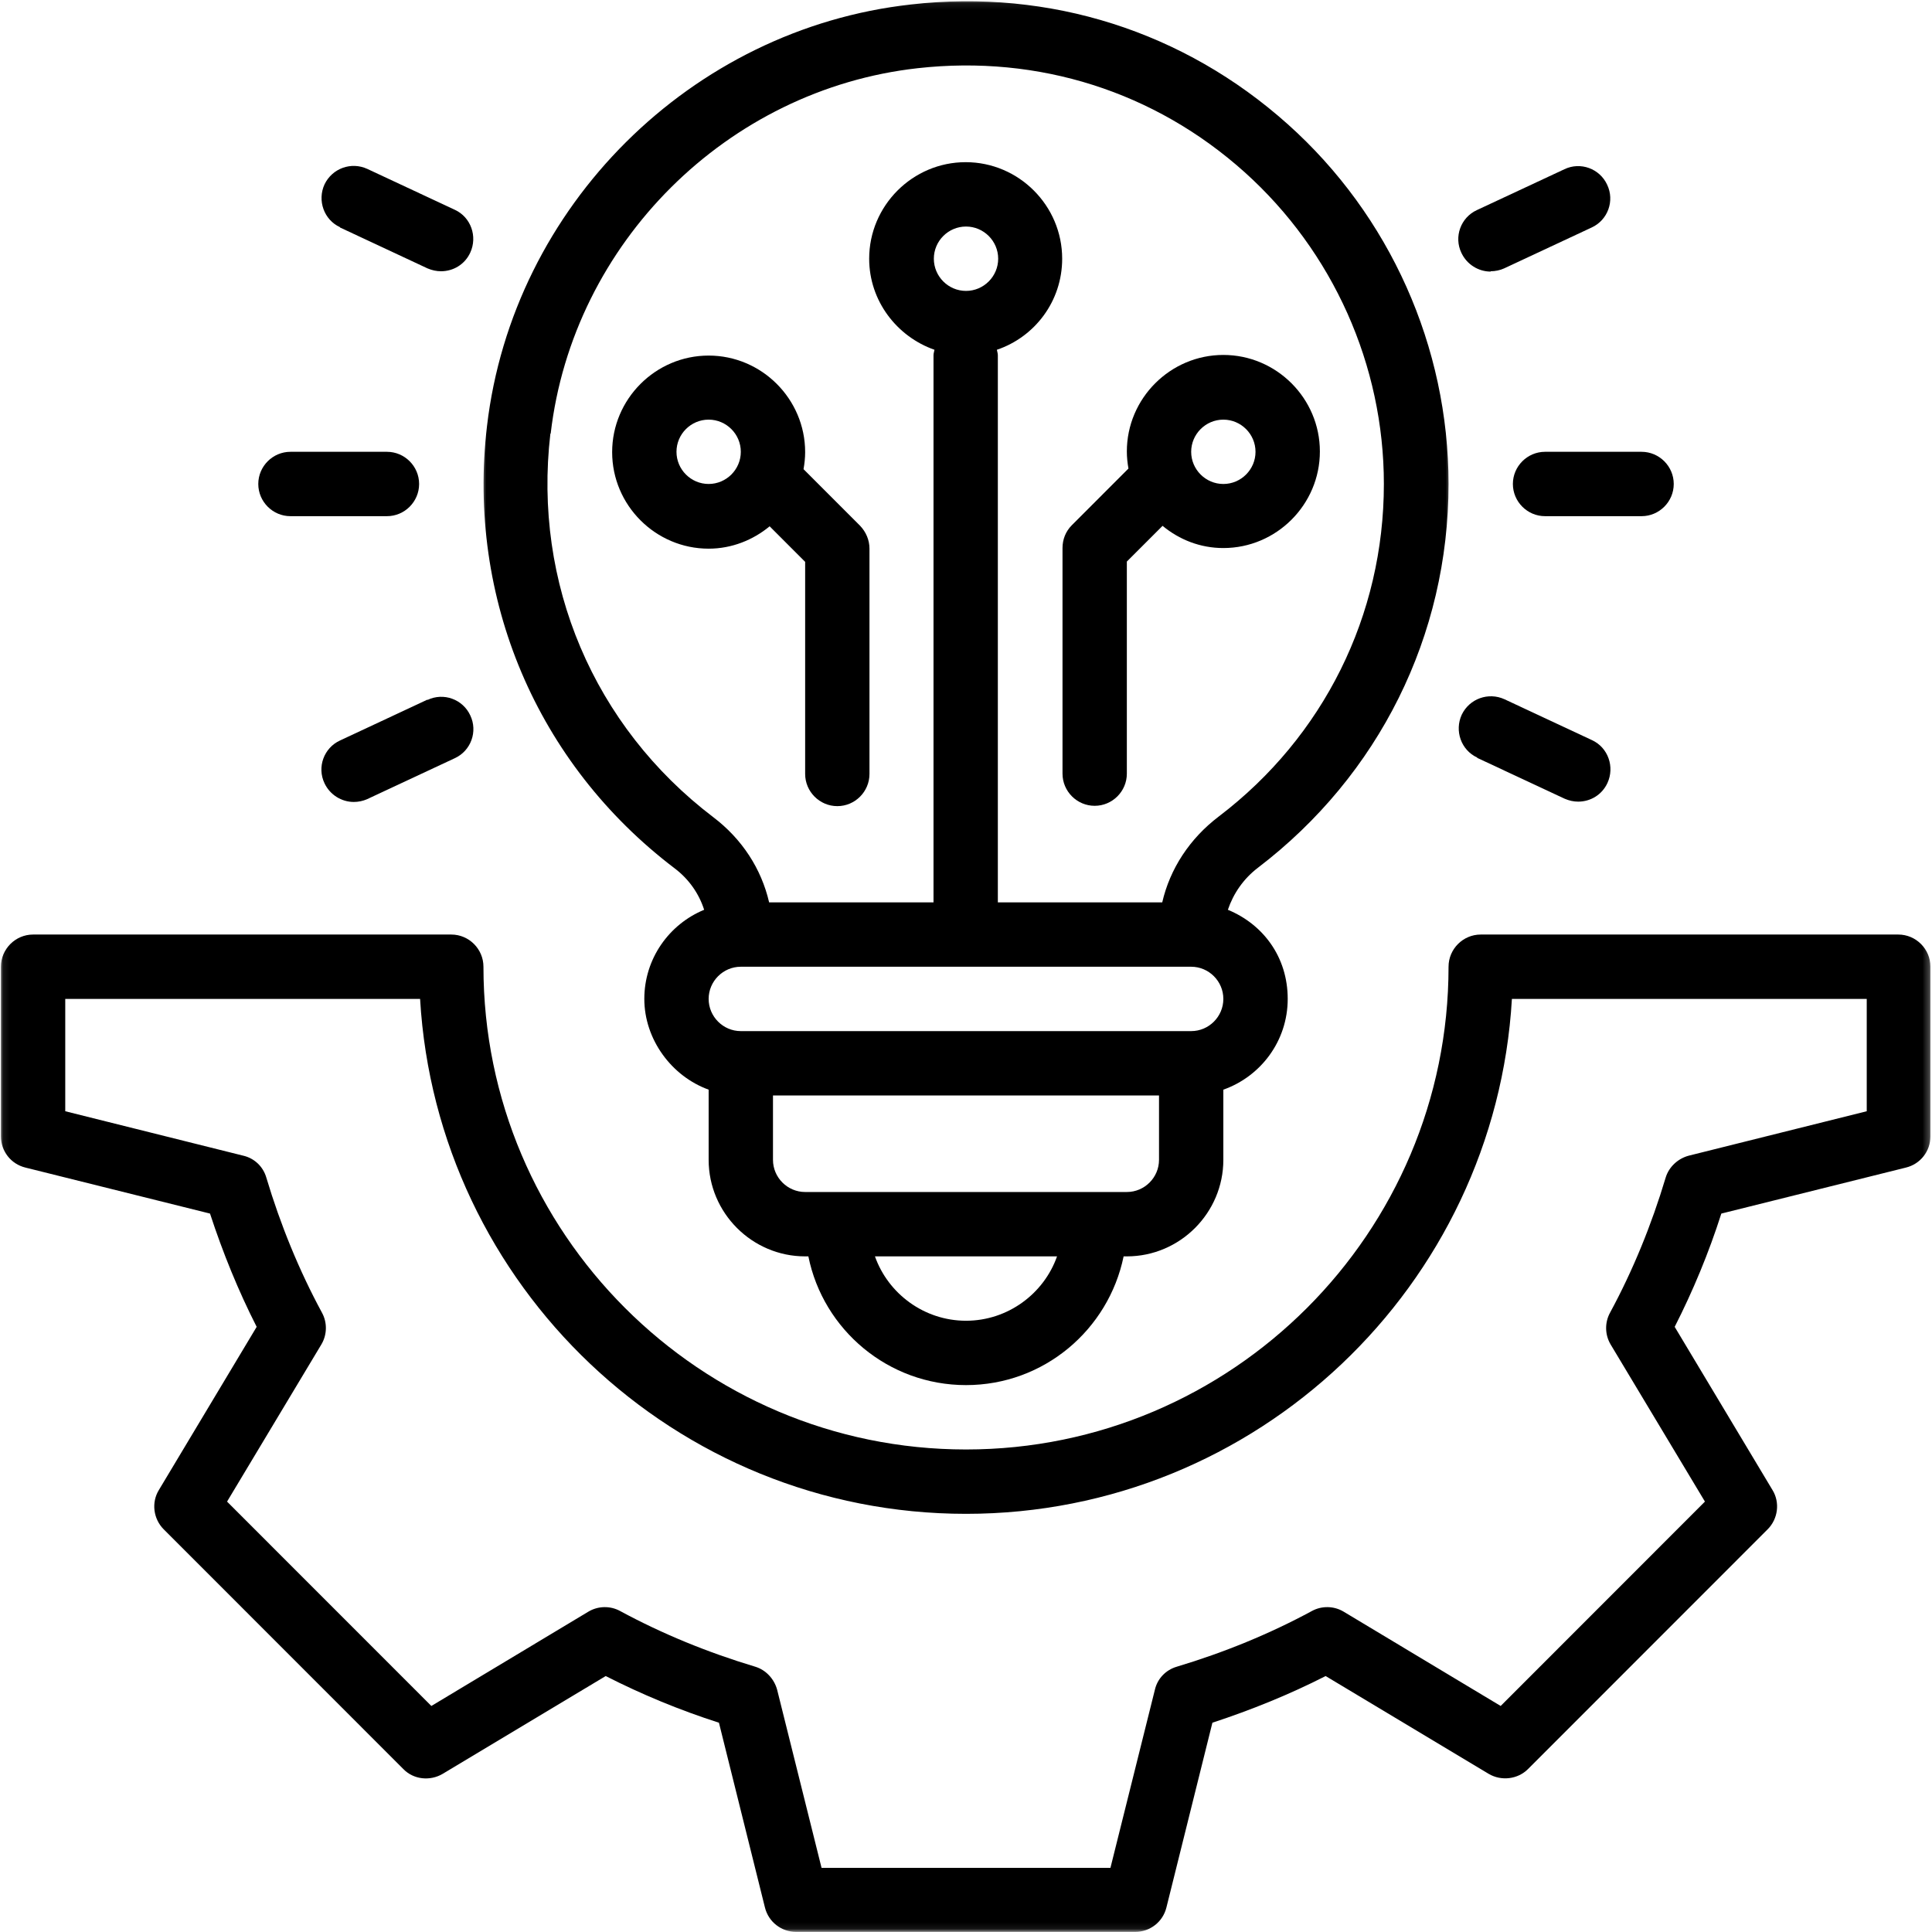 <svg width="300" height="300" viewBox="0 0 300 300" fill="none" xmlns="http://www.w3.org/2000/svg">
<g clip-path="url(#clip0_75_58)">
<mask id="mask0_75_58" style="mask-type:luminance" maskUnits="userSpaceOnUse" x="0" y="144" width="300" height="156">
<path d="M0.08 144H299.762V299.917H0.08V144Z" fill="white"/>
</mask>
<g mask="url(#mask0_75_58)">
<path d="M294.861 145.115H229.924C227.179 145.115 224.929 147.365 224.929 150.115C224.929 191.443 191.309 225.074 150.002 225.074C108.689 225.074 75.07 191.443 75.07 150.115C75.07 147.365 72.825 145.115 70.075 145.115H5.137C2.393 145.115 0.143 147.365 0.143 150.115V176.449C0.143 178.751 1.689 180.745 3.939 181.298L32.611 188.443C34.611 194.542 37.007 200.438 39.856 206.032L24.669 231.37C23.471 233.318 23.82 235.87 25.419 237.469L62.632 274.699C64.231 276.344 66.778 276.594 68.726 275.449L94.054 260.256C99.648 263.105 105.544 265.553 111.637 267.501L118.778 296.188C119.33 298.433 121.325 299.985 123.627 299.985H176.273C178.575 299.985 180.57 298.433 181.122 296.188L188.262 267.501C194.356 265.501 200.252 263.105 205.846 260.256L231.174 275.449C233.122 276.594 235.669 276.298 237.268 274.699L274.481 237.469C276.08 235.87 276.429 233.318 275.231 231.37L260.044 206.032C262.893 200.438 265.34 194.542 267.288 188.443L295.96 181.298C298.21 180.745 299.757 178.751 299.757 176.449V150.115C299.757 147.365 297.512 145.115 294.762 145.115H294.861ZM289.866 172.553L262.241 179.449C260.544 179.896 259.148 181.199 258.648 182.844C256.45 190.193 253.554 197.287 250.007 203.834C249.158 205.386 249.205 207.282 250.106 208.782L264.741 233.167L233.023 264.902L208.643 250.261C207.148 249.36 205.247 249.313 203.7 250.162C197.153 253.709 190.064 256.605 182.721 258.808C181.023 259.308 179.721 260.657 179.325 262.402L172.429 290.037H127.57L120.679 262.402C120.226 260.704 118.929 259.308 117.283 258.808C109.939 256.605 102.846 253.709 96.299 250.162C94.752 249.313 92.856 249.36 91.356 250.261L66.981 264.902L35.257 233.167L49.892 208.782C50.794 207.282 50.846 205.386 49.997 203.834C46.45 197.287 43.549 190.193 41.351 182.844C40.856 181.146 39.507 179.85 37.757 179.449L10.132 172.553V155.11H65.231C67.83 199.636 104.84 235.068 150.002 235.068C195.158 235.068 232.174 199.636 234.768 155.11H289.866V172.553Z" fill="black"/>
</g>
<path d="M164.986 85.147V120.131C164.986 122.881 167.236 125.126 169.981 125.126C172.731 125.126 174.976 122.881 174.976 120.131V87.199L180.523 81.652C183.116 83.797 186.366 85.1 189.96 85.1C198.205 85.1 204.95 78.355 204.95 70.105C204.95 61.86 198.205 55.115 189.96 55.115C181.721 55.115 174.976 61.86 174.976 70.105C174.976 71.006 175.075 71.907 175.226 72.756L166.434 81.553C165.486 82.501 164.986 83.751 164.986 85.1V85.147ZM189.96 65.162C192.71 65.162 194.955 67.407 194.955 70.157C194.955 72.907 192.71 75.152 189.96 75.152C187.215 75.152 184.965 72.907 184.965 70.157C184.965 67.407 187.215 65.162 189.96 65.162Z" fill="black"/>
<path d="M119.481 81.697L125.023 87.244V120.176C125.023 122.926 127.273 125.176 130.017 125.176C132.767 125.176 135.012 122.926 135.012 120.176V85.197C135.012 83.848 134.465 82.598 133.564 81.65L124.773 72.853C124.924 72.005 125.023 71.103 125.023 70.208C125.023 61.958 118.278 55.213 110.038 55.213C101.794 55.213 95.054 61.958 95.054 70.208C95.054 78.453 101.794 85.197 110.038 85.197C113.632 85.197 116.929 83.848 119.481 81.749V81.697ZM105.044 70.156C105.044 67.406 107.288 65.161 110.038 65.161C112.783 65.161 115.033 67.406 115.033 70.156C115.033 72.906 112.783 75.15 110.038 75.15C107.288 75.15 105.044 72.906 105.044 70.156Z" fill="black"/>
<mask id="mask1_75_58" style="mask-type:luminance" maskUnits="userSpaceOnUse" x="74" y="0" width="152" height="216">
<path d="M74.747 0.078H225.413V216H74.747V0.078Z" fill="white"/>
</mask>
<g mask="url(#mask1_75_58)">
<path d="M104.742 134.823C106.992 136.521 108.538 138.771 109.34 141.271C103.893 143.516 100.049 148.865 100.049 155.11C100.049 161.36 104.242 167.104 110.038 169.203V180.099C110.038 188.344 116.783 195.089 125.023 195.089H125.523C127.82 206.485 137.913 215.078 150.002 215.078C162.09 215.078 172.127 206.485 174.476 195.089H174.976C183.221 195.089 189.96 188.344 189.96 180.099V169.203C195.757 167.156 199.955 161.656 199.955 155.11C199.955 148.563 196.106 143.516 190.663 141.271C191.512 138.771 193.059 136.469 195.356 134.724C214.137 120.38 224.929 98.693 224.929 75.151C224.929 53.865 215.835 33.474 199.955 19.281C183.867 4.891 163.038 -1.755 141.46 0.693C107.288 4.49 79.617 32.026 75.622 66.156C72.476 92.943 83.361 118.578 104.742 134.823ZM150.002 205.084C143.507 205.084 137.913 200.886 135.861 195.089H164.137C162.09 200.886 156.492 205.084 150.002 205.084ZM179.971 180.099C179.971 182.844 177.726 185.094 174.976 185.094H125.023C122.278 185.094 120.028 182.844 120.028 180.099V170.104H179.971V180.099ZM184.965 160.11H115.033C112.288 160.11 110.038 157.86 110.038 155.11C110.038 152.365 112.288 150.115 115.033 150.115H184.965C187.715 150.115 189.96 152.365 189.96 155.11C189.96 157.86 187.715 160.11 184.965 160.11ZM145.007 40.172C145.007 37.422 147.252 35.177 150.002 35.177C152.747 35.177 154.997 37.422 154.997 40.172C154.997 42.922 152.747 45.172 150.002 45.172C147.252 45.172 145.007 42.922 145.007 40.172ZM85.512 67.307C88.96 37.724 112.934 13.886 142.507 10.589C161.288 8.49 179.325 14.235 193.257 26.729C206.997 39.073 214.887 56.714 214.887 75.151C214.887 95.542 205.549 114.38 189.262 126.776C184.715 130.224 181.669 134.922 180.471 140.12H154.945V55.167C154.945 54.865 154.846 54.615 154.794 54.313C160.689 52.318 164.934 46.771 164.934 40.172C164.934 31.927 158.195 25.182 149.95 25.182C141.71 25.182 134.965 31.927 134.965 40.172C134.965 46.719 139.262 52.266 145.106 54.313C145.054 54.615 144.955 54.865 144.955 55.167V140.12H119.429C118.231 134.922 115.231 130.276 110.736 126.875C92.205 112.781 82.762 90.547 85.46 67.359L85.512 67.307Z" fill="black"/>
</g>
<path d="M234.919 75.151C234.919 77.901 237.169 80.151 239.913 80.151H254.903C257.648 80.151 259.898 77.901 259.898 75.151C259.898 72.406 257.648 70.156 254.903 70.156H239.913C237.169 70.156 234.919 72.406 234.919 75.151Z" fill="black"/>
<path d="M45.101 80.151H60.085C62.835 80.151 65.08 77.901 65.08 75.151C65.08 72.406 62.835 70.156 60.085 70.156H45.101C42.351 70.156 40.106 72.406 40.106 75.151C40.106 77.901 42.351 80.151 45.101 80.151Z" fill="black"/>
<path d="M229.377 117.681L242.96 124.025C243.663 124.327 244.361 124.478 245.059 124.478C246.96 124.478 248.757 123.426 249.606 121.577C250.752 119.077 249.705 116.082 247.21 114.931L233.622 108.582C231.122 107.437 228.174 108.483 226.976 110.983C225.83 113.483 226.877 116.478 229.377 117.629V117.681Z" fill="black"/>
<path d="M52.794 35.323L66.377 41.672C67.08 41.969 67.778 42.12 68.476 42.12C70.377 42.12 72.174 41.073 73.023 39.224C74.174 36.724 73.122 33.724 70.627 32.578L57.038 26.229C54.538 25.078 51.596 26.13 50.392 28.63C49.247 31.125 50.294 34.125 52.794 35.276V35.323Z" fill="black"/>
<path d="M231.471 42.12C232.174 42.12 232.924 41.969 233.57 41.672L247.158 35.323C249.658 34.177 250.757 31.177 249.554 28.677C248.408 26.182 245.408 25.078 242.913 26.281L229.325 32.625C226.825 33.776 225.726 36.776 226.929 39.271C227.778 41.073 229.575 42.172 231.471 42.172V42.12Z" fill="black"/>
<path d="M66.377 108.636L52.794 114.985C50.294 116.131 49.195 119.131 50.392 121.631C51.241 123.428 53.044 124.527 54.939 124.527C55.637 124.527 56.387 124.376 57.038 124.079L70.627 117.73C73.122 116.584 74.221 113.584 73.023 111.084C71.872 108.584 68.877 107.485 66.377 108.688V108.636Z" fill="black"/>
</g>
<defs>
<clipPath id="clip0_75_58">
<rect width="300" height="300" fill="white"/>
</clipPath>
</defs>
</svg>
